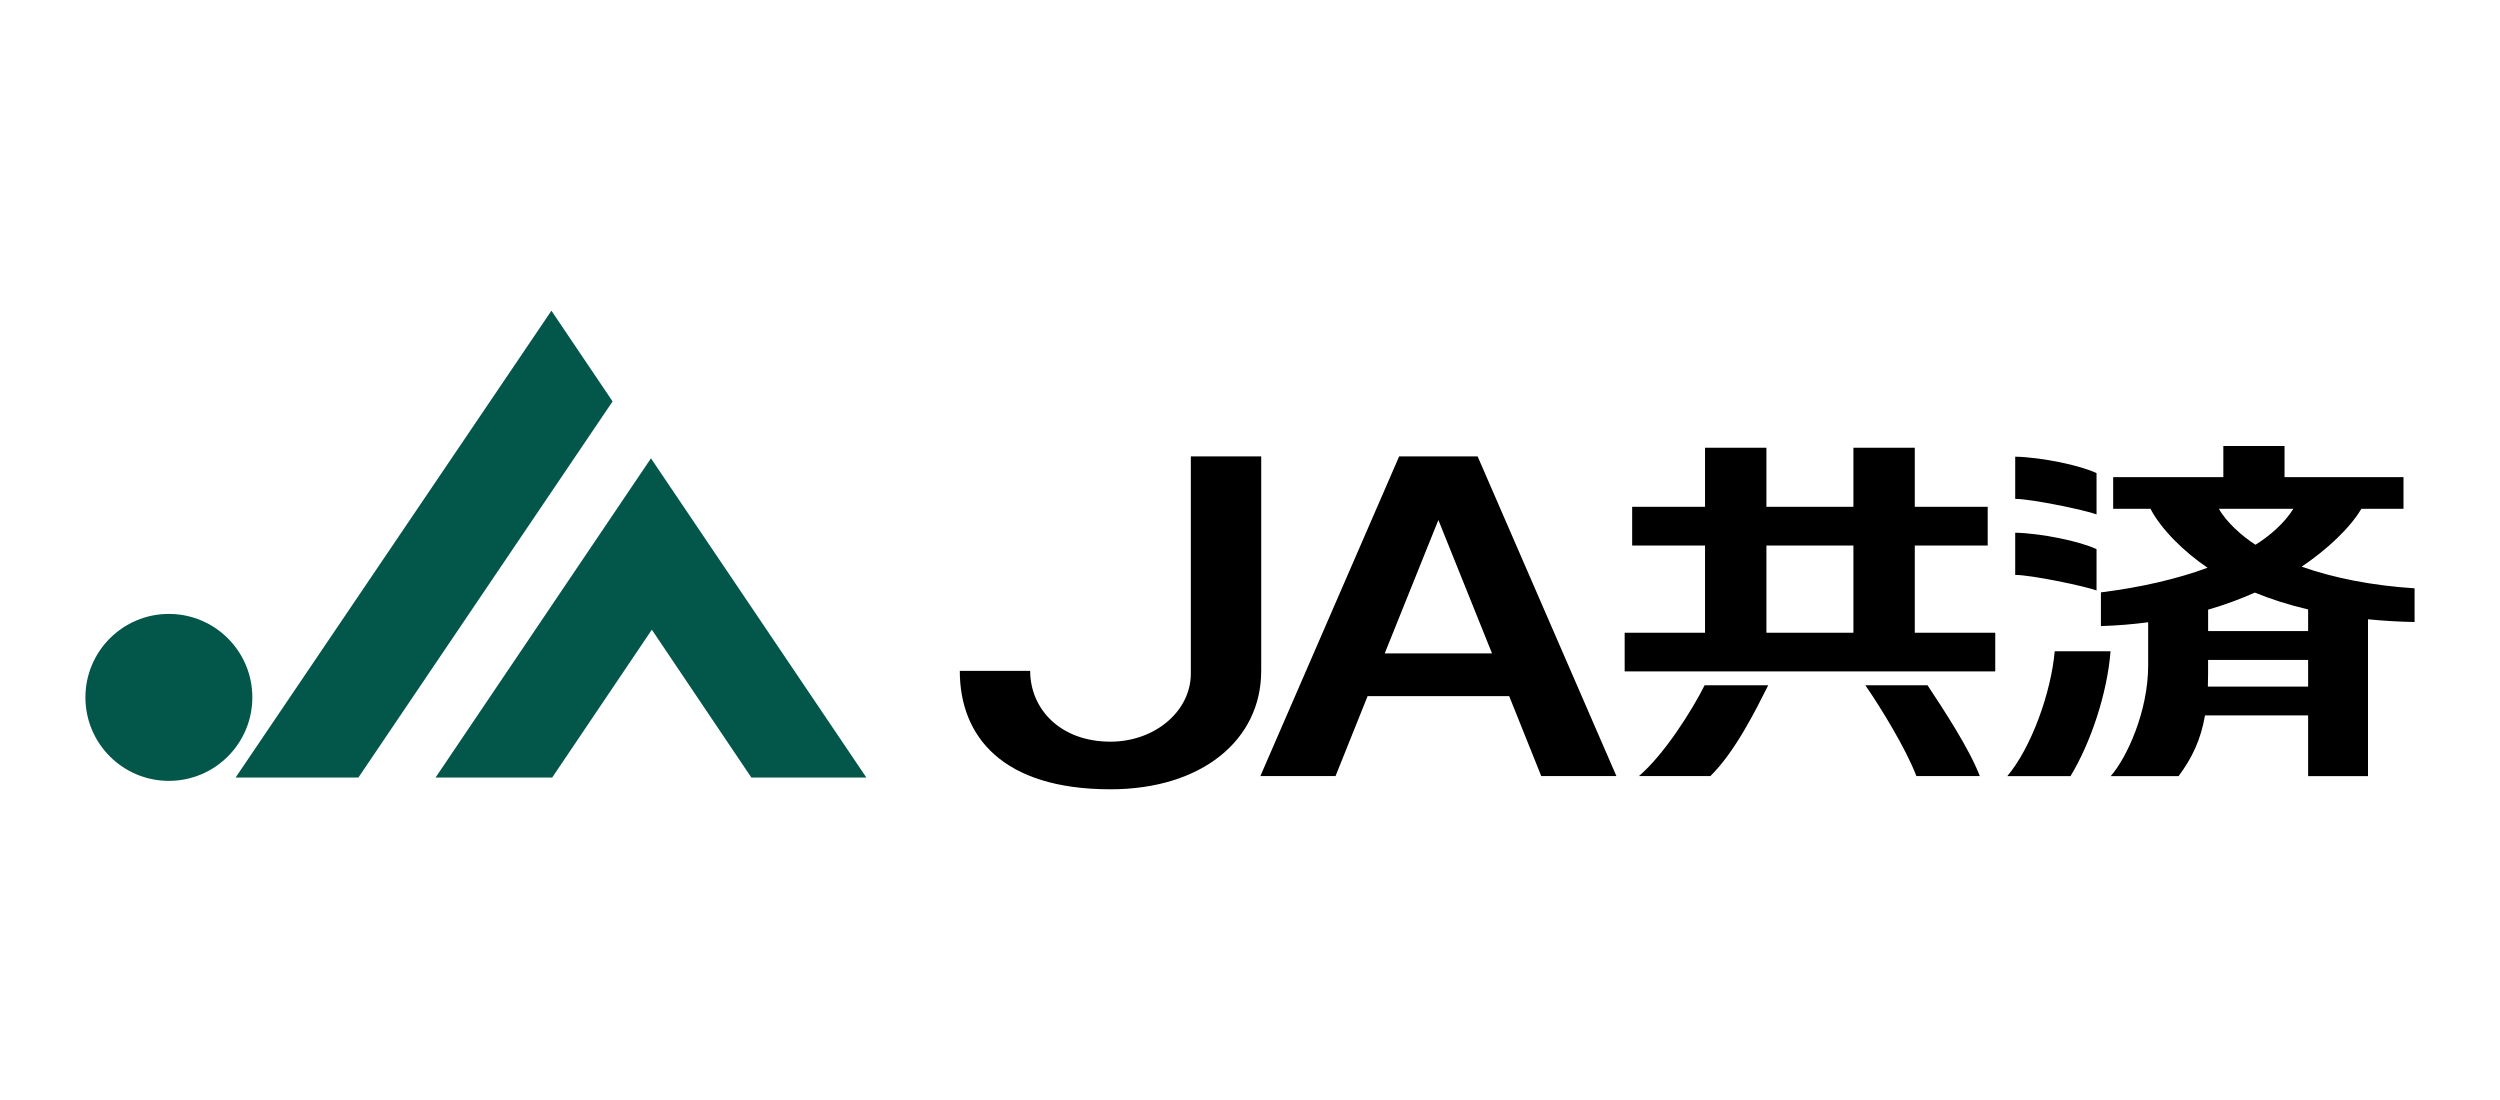 <?xml version="1.0" encoding="UTF-8"?><svg id="_レイヤー_1" xmlns="http://www.w3.org/2000/svg" width="600" height="264" viewBox="0 0 600 264"><defs><style>.cls-1{fill:#03564a;}</style></defs><path class="cls-1" d="M20.5,167.37c0-11.06,8.97-20.03,20.03-20.03s20.03,8.97,20.03,20.03-8.97,20.04-20.03,20.04-20.03-8.97-20.03-20.04Z"/><g><path d="M579.5,141.2v8.09c-3.92-.08-7.64-.31-11.18-.66v37.64h-14.37v-14.57h-24.75c-1.01,5.83-3.06,10.16-6.34,14.57h-16.29c3.83-4.36,8.99-15.44,8.99-26.61v-10.32c-3.59,.48-7.37,.8-11.34,.92v-8.09c9.64-1.2,18.34-3.24,25.6-5.91-5.53-3.7-11.15-9.22-13.7-14.14h-8.96v-7.6h26.44v-7.48h14.69v7.47h28.55v7.6h-10.11c-2.72,4.63-8.33,9.86-14.33,13.89,7.56,2.68,16.78,4.53,27.08,5.2Zm-46.96-19.09c1.73,3.18,5.63,6.62,8.78,8.63,3.34-2.06,7.01-5.24,9.09-8.63h-17.87Zm-2.64,42.67h24.05v-6.4h-24.01v3.3c0,.83-.02,2.3-.05,3.1Zm24.05-13.32v-5.19c-4.71-1.11-8.97-2.48-12.79-4.05-3.41,1.53-7.15,2.92-11.21,4.1v5.14h24.01Zm-50.78-37.91v9.9c-2.87-1.06-15.68-3.72-19.52-3.72v-10.13c6.32,.14,15.58,2.07,19.52,3.95Zm0,18.26v9.9c-2.87-1.06-15.68-3.73-19.52-3.73v-10.13c6.32,.14,15.58,2.07,19.52,3.95Zm-21.43,54.47c5.82-6.88,10.54-20.17,11.39-29.97h13.4c-.77,10.08-4.78,22.02-9.61,29.97h-15.19Z"/><path d="M447.68,164.47h14.93c3.73,5.64,10.09,15.29,12.54,21.79h-15.22c-2.45-6.49-8.52-16.39-12.24-21.79Zm-23.74-33.55v20.93h20.88v-20.93h-20.88Zm35.61,20.93h19.31v9.29h-88.94v-9.29h19.29v-20.93h-17.49v-9.29h17.49v-14.18h14.73v14.18h20.88v-14.18h14.73v14.18h17.5v9.29h-17.5v20.93Zm-66.2,34.41c6.18-5.32,12.78-15.86,15.76-21.79h15.26c-2.98,5.93-7.92,15.93-13.88,21.79h-17.14Z"/></g><g><polygon class="cls-1" points="86.02 186.6 147.02 96.34 132.34 74.57 56.55 186.6 86.02 186.6"/><polygon class="cls-1" points="156.44 151.13 132.53 186.6 104.54 186.6 156.23 110 207.92 186.6 180.32 186.6 156.44 151.13"/></g><path d="M332.33,156.82h25.76l-12.88-32.02-12.88,32.02Zm3.47-47.29h18.83l33.31,76.73h-18.04l-7.69-19.18h-33.99l-7.69,19.18h-18.04l33.31-76.73Z"/><path d="M302.69,109.53v51.48c0,16.72-14.42,28.42-36.17,28.42-26,0-36.17-12.72-36.17-28.42h16.89c0,9.02,7.09,16.99,19.28,16.99,10.65,0,19.28-7.31,19.28-16.34v-52.13h16.89Z"/></svg>